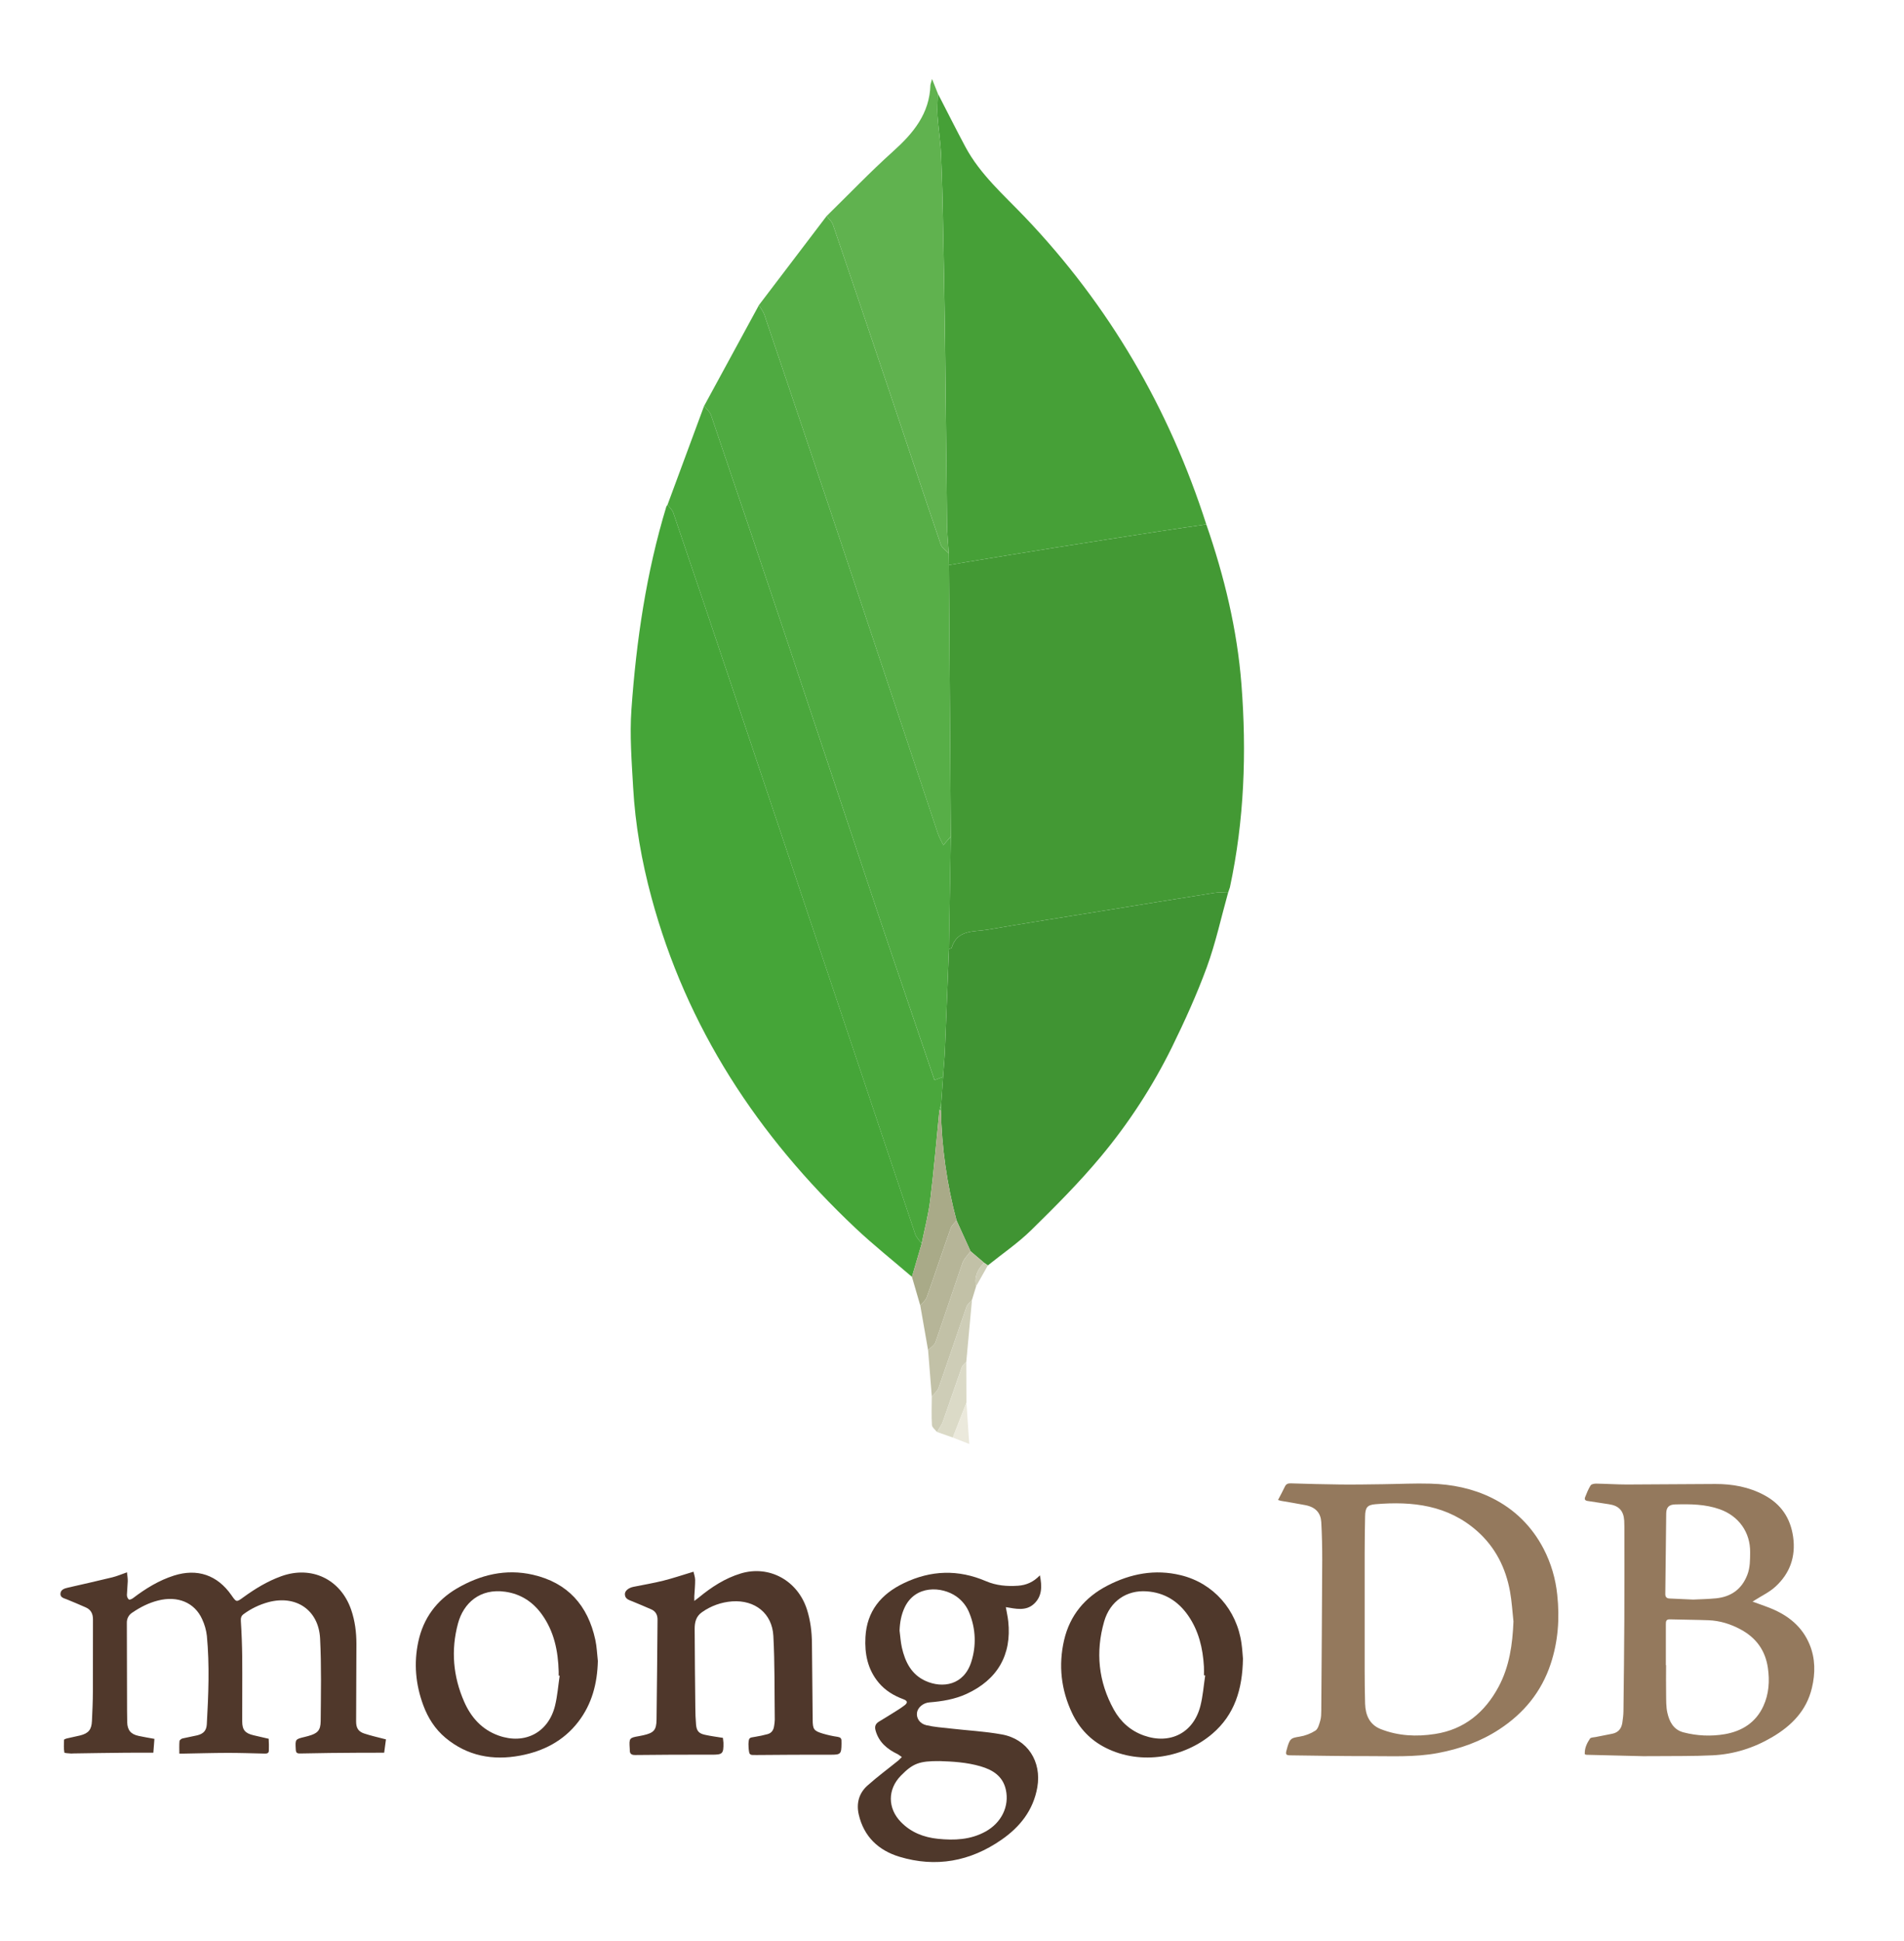<svg xmlns="http://www.w3.org/2000/svg" width="52" height="53" viewBox="0 0 52 53" fill="none"><path fill-rule="evenodd" clip-rule="evenodd" d="M34.904 40.956C34.971 40.826 35.036 40.711 35.091 40.592C35.126 40.516 35.18 40.501 35.255 40.503C35.708 40.516 36.162 40.53 36.615 40.534C37 40.538 37.386 40.531 37.772 40.526C38.206 40.521 38.641 40.498 39.075 40.511C39.653 40.528 40.216 40.641 40.739 40.898C41.363 41.206 41.836 41.674 42.158 42.291C42.36 42.682 42.486 43.109 42.53 43.547C42.599 44.19 42.554 44.819 42.35 45.434C42.097 46.196 41.617 46.78 40.95 47.217C40.437 47.554 39.874 47.752 39.271 47.866C38.632 47.986 37.992 47.948 37.352 47.95C36.649 47.952 35.947 47.937 35.245 47.929C35.122 47.928 35.104 47.905 35.137 47.788L35.167 47.68C35.235 47.464 35.272 47.455 35.49 47.419C35.645 47.394 35.793 47.338 35.925 47.254C35.999 47.205 36.029 47.078 36.058 46.98C36.083 46.894 36.084 46.8 36.085 46.71C36.095 45.34 36.105 43.97 36.111 42.601C36.112 42.255 36.104 41.908 36.085 41.562C36.071 41.32 35.942 41.155 35.654 41.098C35.43 41.053 35.204 41.019 34.979 40.979L34.904 40.956ZM41.334 44.273C41.304 44 41.289 43.725 41.24 43.456C41.123 42.811 40.841 42.249 40.345 41.808C39.543 41.097 38.577 40.987 37.565 41.072C37.335 41.091 37.285 41.17 37.282 41.407C37.276 41.743 37.27 42.079 37.27 42.415C37.268 43.48 37.268 44.546 37.27 45.612C37.27 45.915 37.274 46.218 37.282 46.52C37.292 46.83 37.404 47.092 37.708 47.212C38.186 47.401 38.688 47.424 39.19 47.346C39.991 47.224 40.552 46.757 40.928 46.057C41.225 45.502 41.309 44.896 41.334 44.273ZM43.282 47.901C43.272 47.735 43.34 47.598 43.424 47.472C43.447 47.438 43.525 47.44 43.579 47.429L44.038 47.338C44.2 47.304 44.285 47.195 44.308 47.036C44.323 46.931 44.337 46.825 44.338 46.719C44.349 45.88 44.357 45.042 44.362 44.203C44.366 43.363 44.363 42.523 44.363 41.683L44.359 41.522C44.343 41.252 44.212 41.112 43.944 41.073L43.363 40.984C43.292 40.975 43.266 40.94 43.292 40.877C43.336 40.768 43.379 40.656 43.442 40.558C43.466 40.522 43.546 40.508 43.599 40.51C43.877 40.514 44.154 40.534 44.432 40.534L46.848 40.52C47.314 40.519 47.764 40.6 48.181 40.823C48.641 41.068 48.898 41.447 48.972 41.963C49.048 42.505 48.884 42.962 48.488 43.324C48.325 43.474 48.114 43.572 47.926 43.693L47.864 43.732C48.039 43.796 48.206 43.852 48.368 43.918C48.844 44.113 49.222 44.417 49.422 44.903C49.58 45.287 49.58 45.687 49.486 46.084C49.34 46.707 48.93 47.121 48.397 47.434C47.897 47.728 47.355 47.899 46.778 47.928C46.246 47.955 45.712 47.945 45.179 47.951L44.87 47.952C44.356 47.941 43.842 47.928 43.328 47.914L43.282 47.901ZM45.496 45.466H45.502C45.502 45.729 45.498 45.992 45.503 46.255C45.506 46.426 45.5 46.601 45.537 46.765C45.592 47.01 45.704 47.231 45.979 47.302C46.347 47.398 46.731 47.415 47.106 47.351C47.577 47.269 47.953 47.033 48.159 46.585C48.312 46.252 48.334 45.898 48.282 45.538C48.212 45.062 47.96 44.718 47.54 44.492C47.265 44.343 46.972 44.252 46.659 44.24C46.308 44.227 45.958 44.226 45.607 44.216C45.509 44.213 45.495 44.263 45.496 44.344C45.498 44.717 45.496 45.091 45.496 45.466ZM46.242 43.676C46.434 43.666 46.651 43.663 46.866 43.642C47.279 43.6 47.57 43.393 47.722 42.998C47.799 42.798 47.796 42.591 47.798 42.383C47.804 41.84 47.487 41.395 46.971 41.211C46.573 41.069 46.163 41.067 45.75 41.078C45.583 41.082 45.508 41.156 45.506 41.324L45.481 43.52C45.48 43.607 45.517 43.644 45.602 43.647L46.242 43.676Z" fill="#94795D"></path><path fill-rule="evenodd" clip-rule="evenodd" d="M4.217 47.479L4.188 47.857C3.916 47.857 3.665 47.855 3.414 47.858C2.942 47.862 2.47 47.87 1.997 47.877L1.951 47.88C1.884 47.872 1.761 47.872 1.758 47.852C1.738 47.739 1.744 47.621 1.749 47.505C1.75 47.492 1.796 47.475 1.822 47.468L2.19 47.386C2.419 47.327 2.5 47.228 2.511 46.991C2.523 46.724 2.536 46.457 2.537 46.19C2.54 45.534 2.536 44.878 2.539 44.221C2.54 44.067 2.486 43.953 2.343 43.89C2.173 43.815 2.002 43.742 1.829 43.672C1.748 43.639 1.642 43.621 1.651 43.512C1.661 43.4 1.764 43.371 1.86 43.349C2.261 43.257 2.662 43.168 3.062 43.07C3.191 43.039 3.314 42.986 3.468 42.932C3.476 43.015 3.491 43.094 3.489 43.174L3.466 43.55C3.465 43.592 3.487 43.649 3.519 43.673C3.538 43.688 3.602 43.661 3.634 43.636C3.976 43.376 4.338 43.152 4.75 43.021C5.389 42.818 5.937 43.006 6.321 43.557C6.456 43.751 6.457 43.751 6.644 43.615C6.966 43.381 7.303 43.175 7.68 43.039C8.507 42.74 9.302 43.119 9.59 43.952C9.694 44.255 9.734 44.567 9.734 44.886L9.726 47.006C9.726 47.18 9.784 47.28 9.95 47.334C10.137 47.396 10.33 47.438 10.541 47.493L10.492 47.857C10.253 47.857 10.033 47.856 9.813 47.858C9.275 47.862 8.738 47.865 8.2 47.878C8.107 47.88 8.082 47.857 8.078 47.769C8.062 47.489 8.06 47.489 8.324 47.426L8.412 47.403C8.67 47.333 8.756 47.254 8.758 46.992C8.764 46.241 8.78 45.488 8.742 44.738C8.702 43.96 8.085 43.546 7.332 43.746C7.088 43.812 6.859 43.922 6.656 44.071C6.586 44.121 6.572 44.179 6.578 44.266C6.599 44.598 6.612 44.929 6.615 45.261C6.62 45.841 6.613 46.422 6.615 47.002C6.616 47.238 6.696 47.328 6.929 47.382L7.274 47.462L7.338 47.476C7.343 47.586 7.347 47.697 7.342 47.807C7.339 47.876 7.285 47.882 7.225 47.881C6.89 47.873 6.554 47.862 6.218 47.862C5.81 47.863 5.402 47.875 4.994 47.882H4.898C4.898 47.765 4.892 47.653 4.902 47.541C4.904 47.514 4.951 47.477 4.983 47.468L5.386 47.383C5.556 47.341 5.638 47.254 5.648 47.08C5.693 46.276 5.726 45.472 5.65 44.668C5.632 44.509 5.588 44.355 5.52 44.21C5.314 43.755 4.85 43.565 4.316 43.702C4.062 43.766 3.832 43.883 3.616 44.03C3.568 44.059 3.529 44.1 3.503 44.148C3.476 44.197 3.463 44.252 3.464 44.308C3.464 45.11 3.467 45.912 3.47 46.713L3.474 47.022C3.479 47.238 3.57 47.352 3.784 47.398C3.922 47.429 4.061 47.45 4.217 47.479Z" fill="#50382B"></path><path fill-rule="evenodd" clip-rule="evenodd" d="M28.4 43.014C28.462 43.316 28.461 43.587 28.24 43.792C28.02 43.997 27.741 43.928 27.47 43.882C27.495 44.026 27.523 44.147 27.536 44.27C27.635 45.186 27.241 45.866 26.392 46.254C26.071 46.4 25.731 46.455 25.383 46.483C25.21 46.496 25.059 46.628 25.043 46.77C25.026 46.914 25.116 47.062 25.297 47.106C25.51 47.156 25.733 47.171 25.952 47.196C26.421 47.25 26.896 47.274 27.36 47.358C28.062 47.484 28.453 48.097 28.33 48.802C28.22 49.429 27.856 49.885 27.35 50.235C26.497 50.826 25.561 50.999 24.564 50.698C23.994 50.525 23.592 50.15 23.453 49.544C23.384 49.24 23.458 48.965 23.686 48.759C23.958 48.515 24.253 48.298 24.538 48.067L24.63 47.975L24.524 47.901C24.234 47.763 24.002 47.575 23.912 47.248C23.881 47.137 23.913 47.064 24.007 47.007C24.167 46.911 24.326 46.813 24.484 46.713C24.559 46.667 24.632 46.619 24.702 46.565C24.796 46.493 24.788 46.44 24.675 46.398C24.412 46.301 24.179 46.161 23.998 45.945C23.696 45.584 23.611 45.155 23.636 44.702C23.674 43.994 24.059 43.528 24.684 43.228C25.426 42.871 26.172 42.849 26.929 43.174C27.209 43.294 27.504 43.319 27.804 43.298C28.029 43.282 28.225 43.198 28.4 43.014ZM25.663 48.086C25.106 48.082 24.931 48.15 24.604 48.484C24.237 48.857 24.239 49.375 24.605 49.75C24.882 50.035 25.229 50.168 25.614 50.208C26.064 50.254 26.507 50.236 26.916 50.01C27.352 49.769 27.569 49.321 27.471 48.87C27.39 48.498 27.115 48.327 26.781 48.229C26.401 48.118 26.008 48.097 25.663 48.086ZM24.568 44.523C24.588 44.678 24.597 44.835 24.631 44.986C24.72 45.379 24.891 45.724 25.282 45.899C25.741 46.105 26.327 46.017 26.528 45.373C26.665 44.944 26.649 44.481 26.482 44.063C26.412 43.872 26.285 43.707 26.118 43.59C25.72 43.312 25.001 43.275 24.708 43.889C24.613 44.089 24.576 44.301 24.568 44.523Z" fill="#4F382B"></path><path fill-rule="evenodd" clip-rule="evenodd" d="M18.94 42.915C18.955 42.984 18.984 43.061 18.985 43.139C18.986 43.288 18.97 43.436 18.962 43.584V43.713L19.088 43.617C19.432 43.334 19.801 43.093 20.232 42.963C21.008 42.729 21.784 43.154 22.038 43.945C22.134 44.246 22.172 44.555 22.175 44.87C22.183 45.568 22.188 46.266 22.195 46.965C22.198 47.216 22.226 47.26 22.464 47.333C22.599 47.373 22.736 47.404 22.876 47.424C22.952 47.436 22.985 47.466 22.981 47.541L22.982 47.61C22.979 47.899 22.959 47.912 22.678 47.912C22.007 47.91 21.336 47.914 20.665 47.92C20.465 47.922 20.465 47.928 20.445 47.73L20.441 47.616C20.453 47.446 20.457 47.448 20.625 47.423C20.738 47.406 20.85 47.38 20.96 47.351C21.073 47.322 21.127 47.238 21.142 47.126C21.15 47.07 21.16 47.013 21.16 46.956C21.15 46.193 21.162 45.429 21.121 44.667C21.087 44.05 20.617 43.683 19.998 43.725C19.7 43.746 19.413 43.849 19.17 44.022C19.004 44.138 18.971 44.305 18.972 44.484C18.975 45.198 18.982 45.912 18.99 46.626C18.991 46.782 18.996 46.938 19.01 47.094C19.026 47.263 19.086 47.332 19.252 47.368C19.411 47.404 19.574 47.424 19.744 47.452L19.758 47.584C19.764 47.89 19.732 47.912 19.434 47.911C18.74 47.908 18.046 47.913 17.353 47.92C17.244 47.922 17.197 47.888 17.2 47.781L17.198 47.736C17.18 47.46 17.188 47.45 17.449 47.405L17.572 47.38C17.855 47.316 17.927 47.241 17.931 46.954C17.944 46.046 17.949 45.138 17.958 44.23C17.96 44.099 17.91 43.998 17.789 43.944C17.618 43.869 17.447 43.797 17.274 43.726C17.179 43.687 17.07 43.662 17.066 43.531C17.064 43.438 17.163 43.356 17.299 43.328C17.571 43.273 17.846 43.227 18.115 43.16C18.383 43.093 18.646 43.003 18.94 42.915Z" fill="#4F372B"></path><path fill-rule="evenodd" clip-rule="evenodd" d="M33.946 45.288C33.933 46.136 33.713 46.822 33.113 47.337C32.353 47.99 31.167 48.212 30.198 47.724C29.784 47.516 29.48 47.196 29.282 46.781C28.979 46.143 28.903 45.472 29.061 44.785C29.218 44.106 29.63 43.613 30.246 43.294C30.879 42.967 31.546 42.839 32.25 43.011C33.14 43.228 33.78 43.954 33.907 44.878C33.93 45.04 33.938 45.204 33.946 45.288ZM32.915 45.748L32.881 45.744C32.881 45.664 32.885 45.584 32.88 45.504C32.851 45.005 32.739 44.53 32.45 44.113C32.176 43.718 31.803 43.485 31.317 43.451C30.774 43.412 30.317 43.716 30.156 44.272C29.916 45.105 29.997 45.918 30.42 46.681C30.605 47.014 30.878 47.26 31.244 47.389C31.961 47.641 32.597 47.314 32.784 46.58C32.853 46.309 32.873 46.025 32.915 45.748Z" fill="#4F382B"></path><path fill-rule="evenodd" clip-rule="evenodd" d="M16.328 45.354C16.313 45.962 16.169 46.525 15.793 47.014C15.39 47.538 14.837 47.818 14.207 47.936C13.463 48.076 12.764 47.949 12.166 47.45C11.882 47.212 11.688 46.908 11.56 46.561C11.35 45.993 11.297 45.411 11.426 44.818C11.564 44.183 11.923 43.698 12.478 43.372C13.121 42.997 13.814 42.829 14.554 42.998C15.506 43.216 16.056 43.836 16.259 44.775C16.3 44.965 16.306 45.161 16.328 45.354ZM15.285 45.755L15.258 45.751V45.637C15.242 45.078 15.133 44.546 14.8 44.082C14.553 43.738 14.222 43.522 13.799 43.462C13.108 43.363 12.657 43.773 12.508 44.329C12.312 45.056 12.374 45.774 12.676 46.463C12.864 46.893 13.162 47.228 13.619 47.39C14.332 47.643 14.977 47.308 15.158 46.576C15.224 46.309 15.244 46.03 15.285 45.755Z" fill="#4F372B"></path><path fill-rule="evenodd" clip-rule="evenodd" d="M32.945 14.318C33.436 15.736 33.788 17.185 33.905 18.686C34.049 20.548 33.983 22.398 33.59 24.229L33.54 24.376C33.417 24.376 33.291 24.36 33.171 24.379C32.154 24.539 31.138 24.705 30.121 24.87C29.07 25.04 28.019 25.204 26.97 25.385C26.598 25.449 26.138 25.373 25.988 25.886L25.916 25.911L25.967 22.84L25.916 15.429L26.405 15.345C27.206 15.214 28.006 15.081 28.808 14.954C29.764 14.802 30.72 14.654 31.677 14.506C32.1 14.441 32.522 14.381 32.945 14.318Z" fill="#439934"></path><path fill-rule="evenodd" clip-rule="evenodd" d="M24.906 34.864C24.39 34.42 23.855 33.996 23.36 33.529C20.697 31.017 18.749 28.06 17.789 24.494C17.525 23.514 17.349 22.516 17.292 21.503C17.252 20.793 17.195 20.078 17.245 19.372C17.378 17.494 17.65 15.635 18.2 13.827L18.231 13.785C18.284 13.856 18.361 13.919 18.388 14C18.926 15.582 19.459 17.166 19.99 18.751C21.658 23.732 23.323 28.713 24.994 33.693C25.026 33.79 25.111 33.87 25.172 33.957L24.906 34.864Z" fill="#45A538"></path><path fill-rule="evenodd" clip-rule="evenodd" d="M32.945 14.318C32.522 14.38 32.099 14.441 31.677 14.506C30.72 14.654 29.764 14.802 28.808 14.954C28.006 15.081 27.206 15.214 26.405 15.345L25.916 15.429L25.912 15.11C25.895 14.848 25.868 14.585 25.864 14.323L25.81 9.301C25.797 8.254 25.778 7.206 25.756 6.159C25.746 5.508 25.727 4.857 25.7 4.207C25.684 3.858 25.628 3.51 25.605 3.161C25.592 2.96 25.61 2.758 25.614 2.556C25.864 3.04 26.108 3.527 26.364 4.007C26.77 4.766 27.416 5.325 27.998 5.935C30.296 8.347 31.928 11.15 32.945 14.318Z" fill="#46A037"></path><path fill-rule="evenodd" clip-rule="evenodd" d="M25.917 25.911L25.989 25.886C26.139 25.373 26.599 25.449 26.97 25.385C28.019 25.204 29.071 25.04 30.122 24.87C31.138 24.705 32.154 24.54 33.171 24.379C33.292 24.36 33.417 24.376 33.54 24.376C33.35 25.054 33.201 25.747 32.96 26.407C32.686 27.155 32.354 27.885 32.003 28.601C31.476 29.669 30.825 30.67 30.062 31.584C29.475 32.289 28.822 32.942 28.167 33.585C27.804 33.941 27.378 34.231 26.98 34.551L26.877 34.48L26.506 34.164L26.123 33.322C25.861 32.341 25.718 31.331 25.697 30.316L25.704 30.144L25.756 29.403C25.774 29.15 25.797 28.897 25.808 28.644C25.846 27.733 25.88 26.822 25.917 25.911Z" fill="#409433"></path><path fill-rule="evenodd" clip-rule="evenodd" d="M25.917 25.911C25.881 26.822 25.846 27.734 25.808 28.645C25.797 28.898 25.774 29.151 25.756 29.404L25.523 29.492C25.004 27.964 24.484 26.452 23.976 24.936C23.136 22.427 22.306 19.915 21.466 17.406C20.789 15.381 20.106 13.357 19.419 11.336C19.387 11.241 19.295 11.167 19.231 11.083L20.727 8.332C20.778 8.422 20.846 8.505 20.878 8.601C21.57 10.649 22.261 12.698 22.946 14.748C23.837 17.416 24.722 20.085 25.613 22.754C25.648 22.86 25.707 22.958 25.763 23.078L25.968 22.84L25.917 25.911Z" fill="#4FAA41"></path><path fill-rule="evenodd" clip-rule="evenodd" d="M19.23 11.083C19.295 11.167 19.387 11.241 19.419 11.336C20.106 13.357 20.788 15.381 21.466 17.406C22.305 19.915 23.135 22.427 23.976 24.936C24.484 26.452 25.003 27.964 25.522 29.492L25.756 29.404L25.704 30.146L25.656 30.316C25.575 31.128 25.506 31.941 25.407 32.751C25.358 33.157 25.252 33.556 25.171 33.957C25.111 33.87 25.026 33.79 24.993 33.693C23.322 28.713 21.657 23.732 19.99 18.751C19.459 17.166 18.925 15.582 18.388 14C18.361 13.919 18.284 13.856 18.23 13.785L19.23 11.083Z" fill="#4AA73C"></path><path fill-rule="evenodd" clip-rule="evenodd" d="M25.967 22.84L25.762 23.078C25.706 22.958 25.648 22.86 25.612 22.754C24.722 20.085 23.837 17.416 22.946 14.748C22.26 12.698 21.571 10.649 20.878 8.601C20.846 8.505 20.778 8.422 20.726 8.332L22.576 5.899C22.635 5.976 22.718 6.046 22.748 6.133C23.262 7.637 23.77 9.142 24.277 10.649C24.75 12.056 25.215 13.465 25.694 14.87C25.726 14.964 25.837 15.03 25.912 15.11L25.916 15.429L25.967 22.84Z" fill="#57AE47"></path><path fill-rule="evenodd" clip-rule="evenodd" d="M25.912 15.11C25.837 15.03 25.726 14.964 25.694 14.87C25.216 13.465 24.75 12.056 24.277 10.649C23.771 9.142 23.261 7.637 22.748 6.133C22.718 6.046 22.635 5.976 22.576 5.899C23.178 5.31 23.761 4.699 24.387 4.137C24.943 3.638 25.39 3.103 25.411 2.314L25.455 2.156L25.614 2.556C25.61 2.757 25.592 2.96 25.605 3.16C25.628 3.51 25.684 3.857 25.7 4.206C25.729 4.856 25.743 5.508 25.756 6.158C25.777 7.206 25.796 8.253 25.809 9.301L25.864 14.322C25.868 14.585 25.896 14.848 25.912 15.11Z" fill="#60B24F"></path><path fill-rule="evenodd" clip-rule="evenodd" d="M25.172 33.957C25.252 33.555 25.358 33.157 25.408 32.751C25.507 31.941 25.575 31.128 25.656 30.316L25.677 30.313L25.697 30.316C25.718 31.332 25.861 32.341 26.123 33.323C26.069 33.394 25.993 33.457 25.964 33.537C25.742 34.163 25.533 34.795 25.31 35.421C25.279 35.506 25.194 35.573 25.134 35.648L24.906 34.864L25.172 33.957Z" fill="#A9AA88"></path><path fill-rule="evenodd" clip-rule="evenodd" d="M25.134 35.648C25.194 35.573 25.279 35.507 25.31 35.421C25.533 34.795 25.742 34.164 25.964 33.537C25.993 33.457 26.069 33.394 26.123 33.323L26.506 34.165C26.431 34.272 26.326 34.369 26.284 34.489L25.55 36.646C25.519 36.732 25.416 36.793 25.347 36.866L25.134 35.648Z" fill="#B6B598"></path><path fill-rule="evenodd" clip-rule="evenodd" d="M25.347 36.866C25.416 36.793 25.519 36.732 25.55 36.645L26.284 34.488C26.326 34.369 26.431 34.272 26.506 34.164L26.878 34.481C26.698 34.658 26.599 34.863 26.659 35.122L26.546 35.491C26.495 35.554 26.42 35.609 26.395 35.682C26.139 36.416 25.894 37.154 25.636 37.888C25.603 37.981 25.512 38.054 25.449 38.137L25.347 36.866Z" fill="#C2C1A7"></path><path fill-rule="evenodd" clip-rule="evenodd" d="M25.448 38.136C25.512 38.054 25.603 37.981 25.636 37.888C25.894 37.154 26.139 36.416 26.395 35.681C26.42 35.609 26.494 35.554 26.546 35.49L26.39 37.185C26.348 37.233 26.288 37.275 26.268 37.33L25.751 38.814C25.714 38.915 25.645 39.005 25.59 39.1C25.542 39.037 25.456 38.976 25.452 38.91C25.436 38.653 25.447 38.394 25.448 38.136Z" fill="#CECDB7"></path><path fill-rule="evenodd" clip-rule="evenodd" d="M25.591 39.1C25.645 39.006 25.715 38.915 25.751 38.814L26.269 37.331C26.289 37.275 26.349 37.233 26.39 37.185L26.394 38.297L26.022 39.252L25.591 39.1Z" fill="#DBDAC7"></path><path fill-rule="evenodd" clip-rule="evenodd" d="M26.022 39.252L26.394 38.297L26.471 39.427L26.022 39.252Z" fill="#EBE9DC"></path><path fill-rule="evenodd" clip-rule="evenodd" d="M26.658 35.122C26.599 34.863 26.698 34.658 26.877 34.481L26.98 34.551L26.658 35.122Z" fill="#CECDB7"></path><path fill-rule="evenodd" clip-rule="evenodd" d="M25.697 30.317L25.677 30.313L25.656 30.316L25.704 30.146L25.697 30.317Z" fill="#4FAA41"></path></svg>